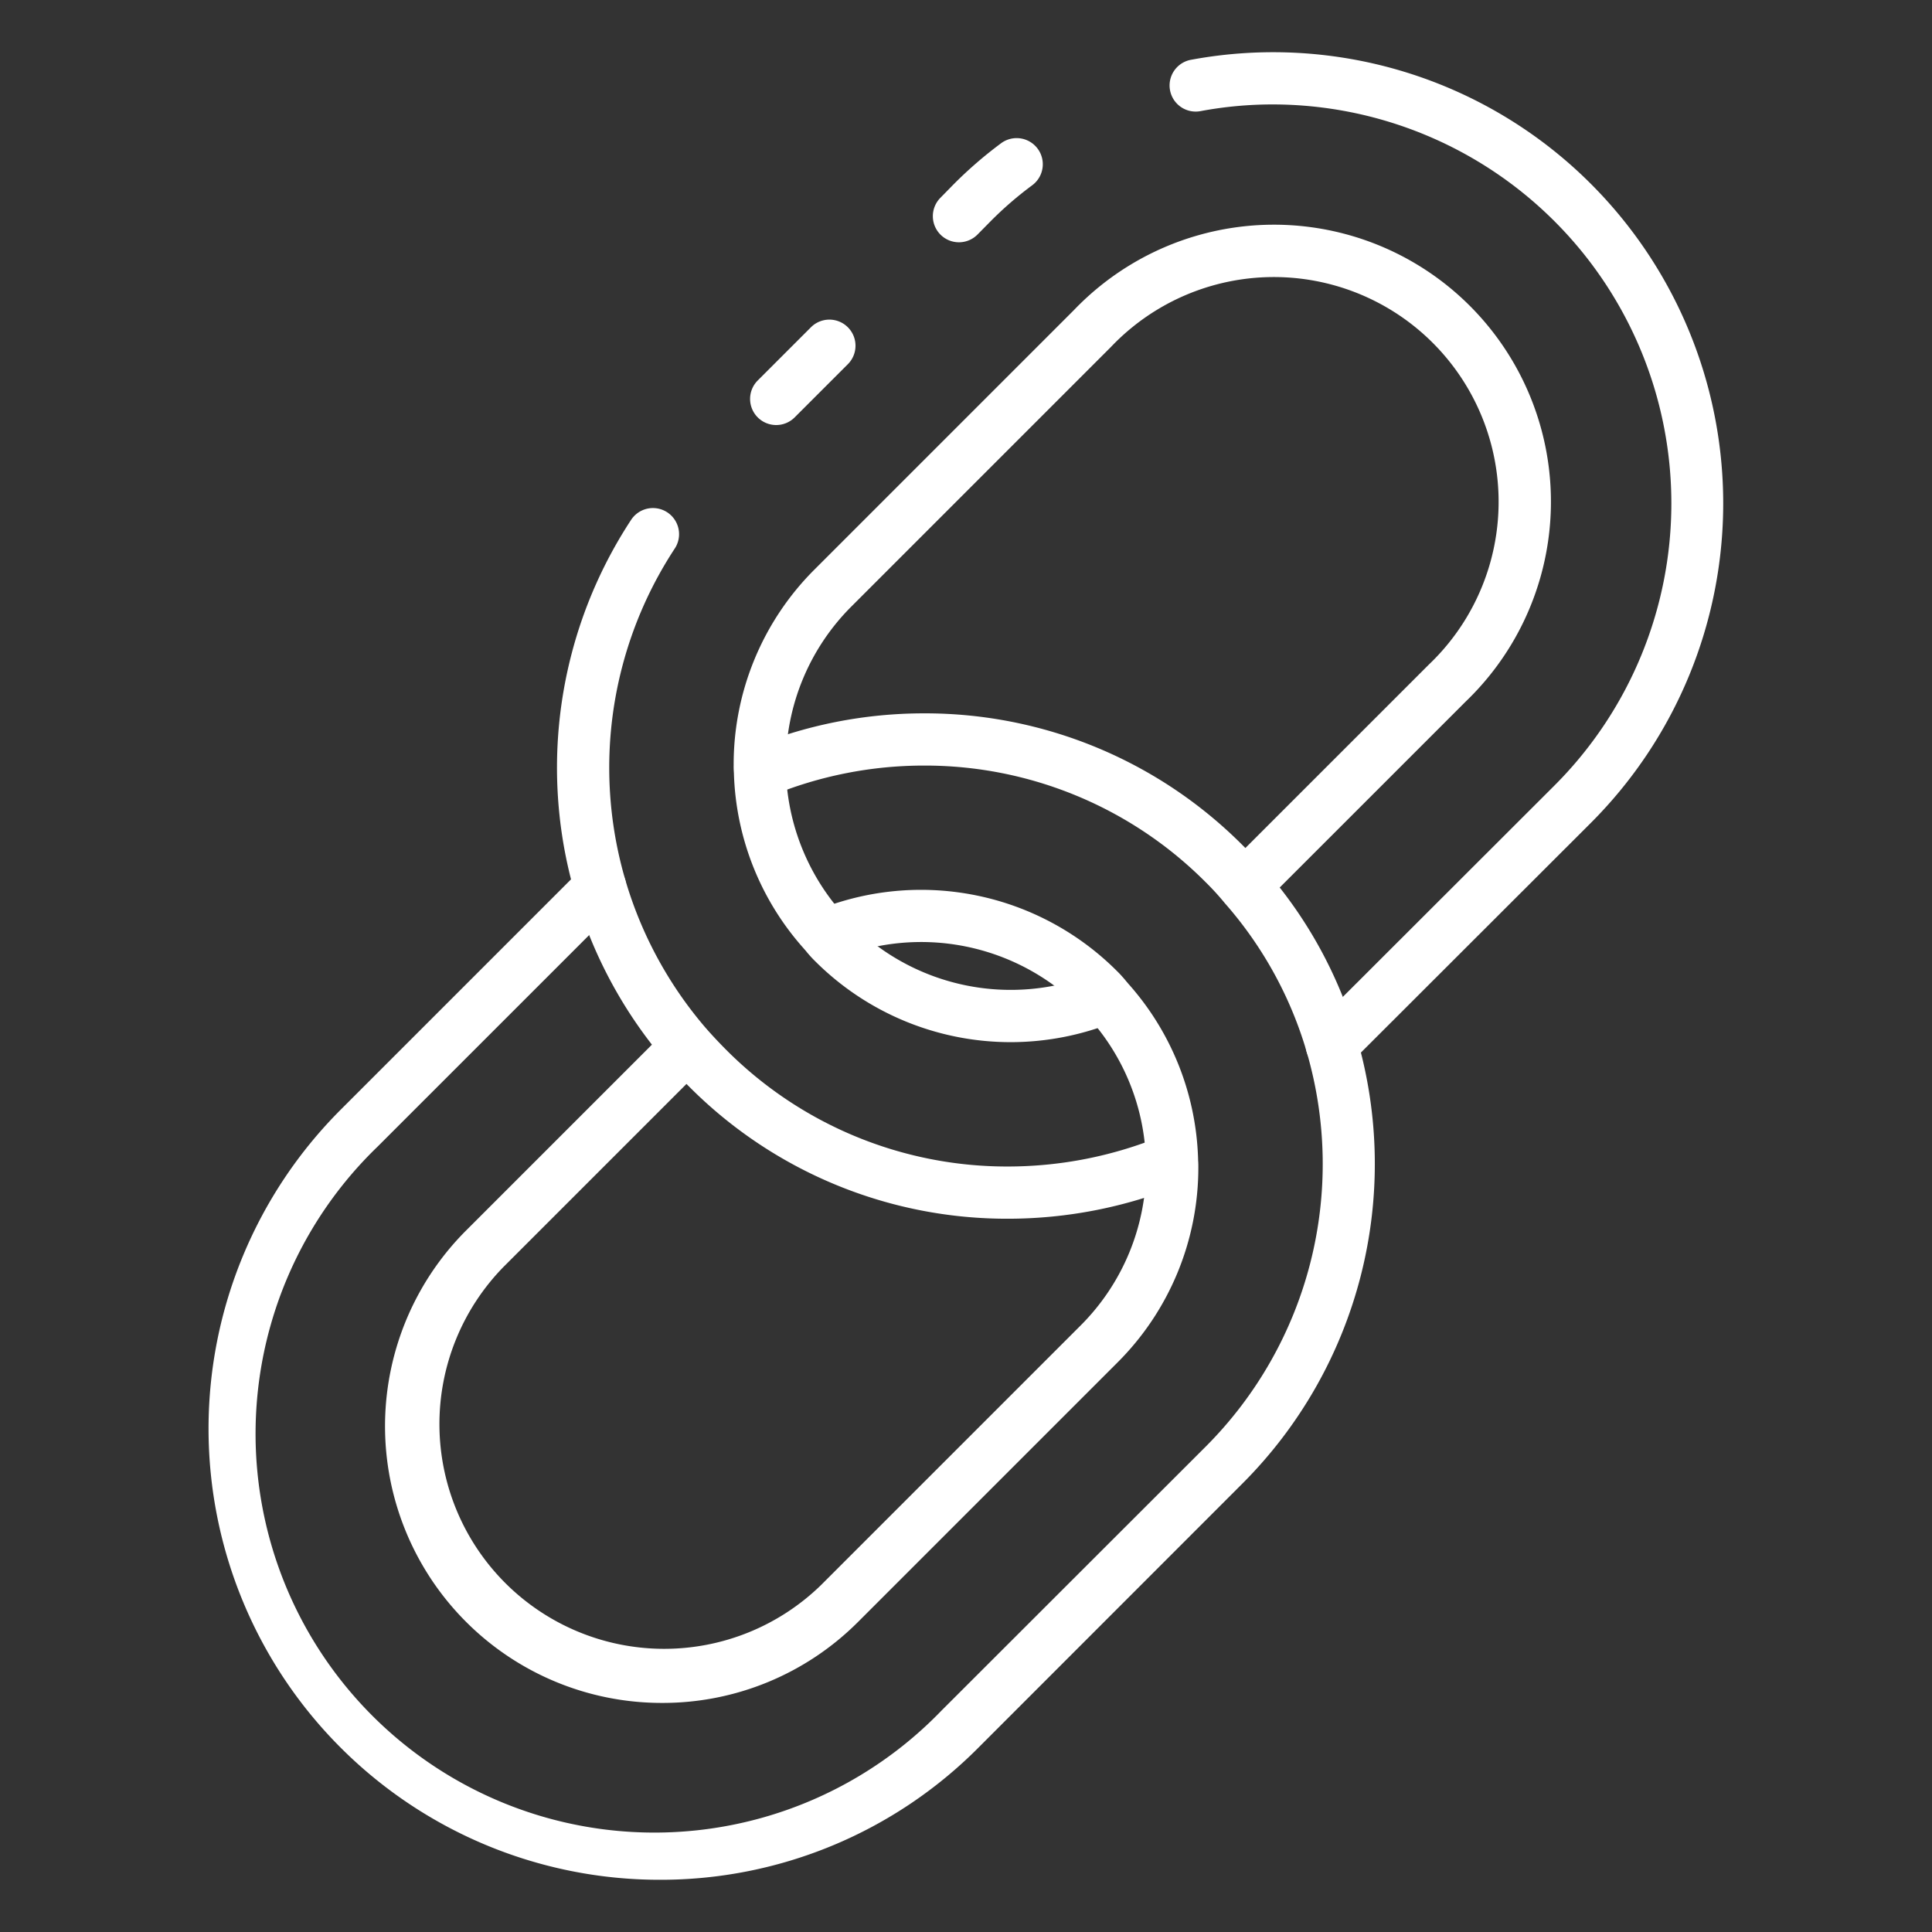 <?xml version="1.0"?>
<svg xmlns="http://www.w3.org/2000/svg" xmlns:xlink="http://www.w3.org/1999/xlink" xmlns:svgjs="http://svgjs.com/svgjs" version="1.1" width="512" height="512" x="0" y="0" viewBox="0 0 74 74" style="enable-background:new 0 0 512 512" xml:space="preserve" class=""><rect x="0" y="0" width="74" height="74" fill="#333333" stroke="none"/><g><path xmlns="http://www.w3.org/2000/svg" d="M51.01,41.02a1,1,0,0,1-.707-1.708l9.24-9.229A15.28,15.28,0,0,0,48.74,4,15.039,15.039,0,0,0,46,4.253a1,1,0,1,1-.365-1.966,17.207,17.207,0,0,1,15.32,4.776,17.308,17.308,0,0,1,0,24.434l-9.242,9.231A1,1,0,0,1,51.01,41.02Z" fill="#ffffff" data-original="#000000" style="" class=""/><path xmlns="http://www.w3.org/2000/svg" d="M29.73,16.28a1,1,0,0,1-.707-1.707l2.05-2.05a1,1,0,0,1,1.414,1.414l-2.05,2.05A1,1,0,0,1,29.73,16.28Z" fill="#ffffff" data-original="#000000" style="" class=""/><path xmlns="http://www.w3.org/2000/svg" d="M38.61,46.68a17.166,17.166,0,0,1-12.217-5.063c-.283-.283-.557-.577-.819-.87a17.292,17.292,0,0,1-1.4-20.837,1,1,0,0,1,1.671,1.1,15.293,15.293,0,0,0,1.232,18.417c.226.253.473.519.73.776a15.18,15.18,0,0,0,10.8,4.477,15.534,15.534,0,0,0,5.863-1.154,1,1,0,0,1,1.107,1.628,1.091,1.091,0,0,1-.322.212A17.528,17.528,0,0,1,38.61,46.68Z" fill="#ffffff" data-original="#000000" style="" class=""/><path xmlns="http://www.w3.org/2000/svg" d="M36.73,9.28a1,1,0,0,1-.714-1.7l.5-.51a16,16,0,0,1,1.833-1.587A1,1,0,1,1,39.531,7.1a13.861,13.861,0,0,0-1.594,1.38l-.493.5A1,1,0,0,1,36.73,9.28Z" fill="#ffffff" data-original="#000000" style="" class=""/><path xmlns="http://www.w3.org/2000/svg" d="M38.716,39.917a10.6,10.6,0,0,1-7.505-3.112,3.594,3.594,0,0,1-.336-.377A10.548,10.548,0,0,1,28.11,29.6a2.918,2.918,0,0,1-.009-.3,10.538,10.538,0,0,1,3.11-7.5l9.925-9.925a10.609,10.609,0,1,1,15,15l-7.762,7.761a1,1,0,0,1-1.414-1.414l7.762-7.761A8.609,8.609,0,1,0,42.55,13.291l-9.925,9.925A8.553,8.553,0,0,0,30.1,29.3a1.327,1.327,0,0,0,0,.156,8.6,8.6,0,0,0,2.277,5.651,1.033,1.033,0,0,1,.1.128,1.189,1.189,0,0,0,.141.151,8.61,8.61,0,0,0,9.35,1.89,1,1,0,1,1,.752,1.854A10.652,10.652,0,0,1,38.716,39.917Z" fill="#ffffff" data-original="#000000" style="" class=""/><path xmlns="http://www.w3.org/2000/svg" d="M25.262,72A17.278,17.278,0,0,1,13.046,42.507l9.234-9.234a1,1,0,0,1,1.414,1.415L14.46,43.921a15.276,15.276,0,1,0,21.6,21.6L46.19,55.4a15.313,15.313,0,0,0,3.862-15.1,14.99,14.99,0,0,0-3.133-5.7,10.161,10.161,0,0,0-.729-.8,15.177,15.177,0,0,0-10.8-4.477,15.377,15.377,0,0,0-5.9,1.177,1,1,0,0,1-.762-1.849,17.365,17.365,0,0,1,6.66-1.328A17.165,17.165,0,0,1,47.6,32.38a11.9,11.9,0,0,1,.842.923,16.933,16.933,0,0,1,3.526,6.434A17.317,17.317,0,0,1,47.6,56.811L37.477,66.938A17.163,17.163,0,0,1,25.262,72Z" fill="#ffffff" data-original="#000000" style="" class=""/><path xmlns="http://www.w3.org/2000/svg" d="M25.363,65.226a10.6,10.6,0,0,1-7.5-18.106l7.752-7.752a1,1,0,0,1,1.414,1.414l-7.752,7.752A8.609,8.609,0,0,0,31.45,60.709l9.925-9.925A8.553,8.553,0,0,0,43.9,44.7a1,1,0,0,1-.015-.4,8.526,8.526,0,0,0-2.265-5.411,1.033,1.033,0,0,1-.1-.128,1.189,1.189,0,0,0-.141-.151,8.613,8.613,0,0,0-9.35-1.89,1,1,0,1,1-.752-1.854A10.609,10.609,0,0,1,42.789,37.2a3.594,3.594,0,0,1,.336.377A10.548,10.548,0,0,1,45.89,44.4v.034c.009.1.009.191.009.266a10.538,10.538,0,0,1-3.11,7.5l-9.925,9.925A10.575,10.575,0,0,1,25.363,65.226Z" fill="#ffffff" data-original="#000000" style="" class=""/></g></svg>
